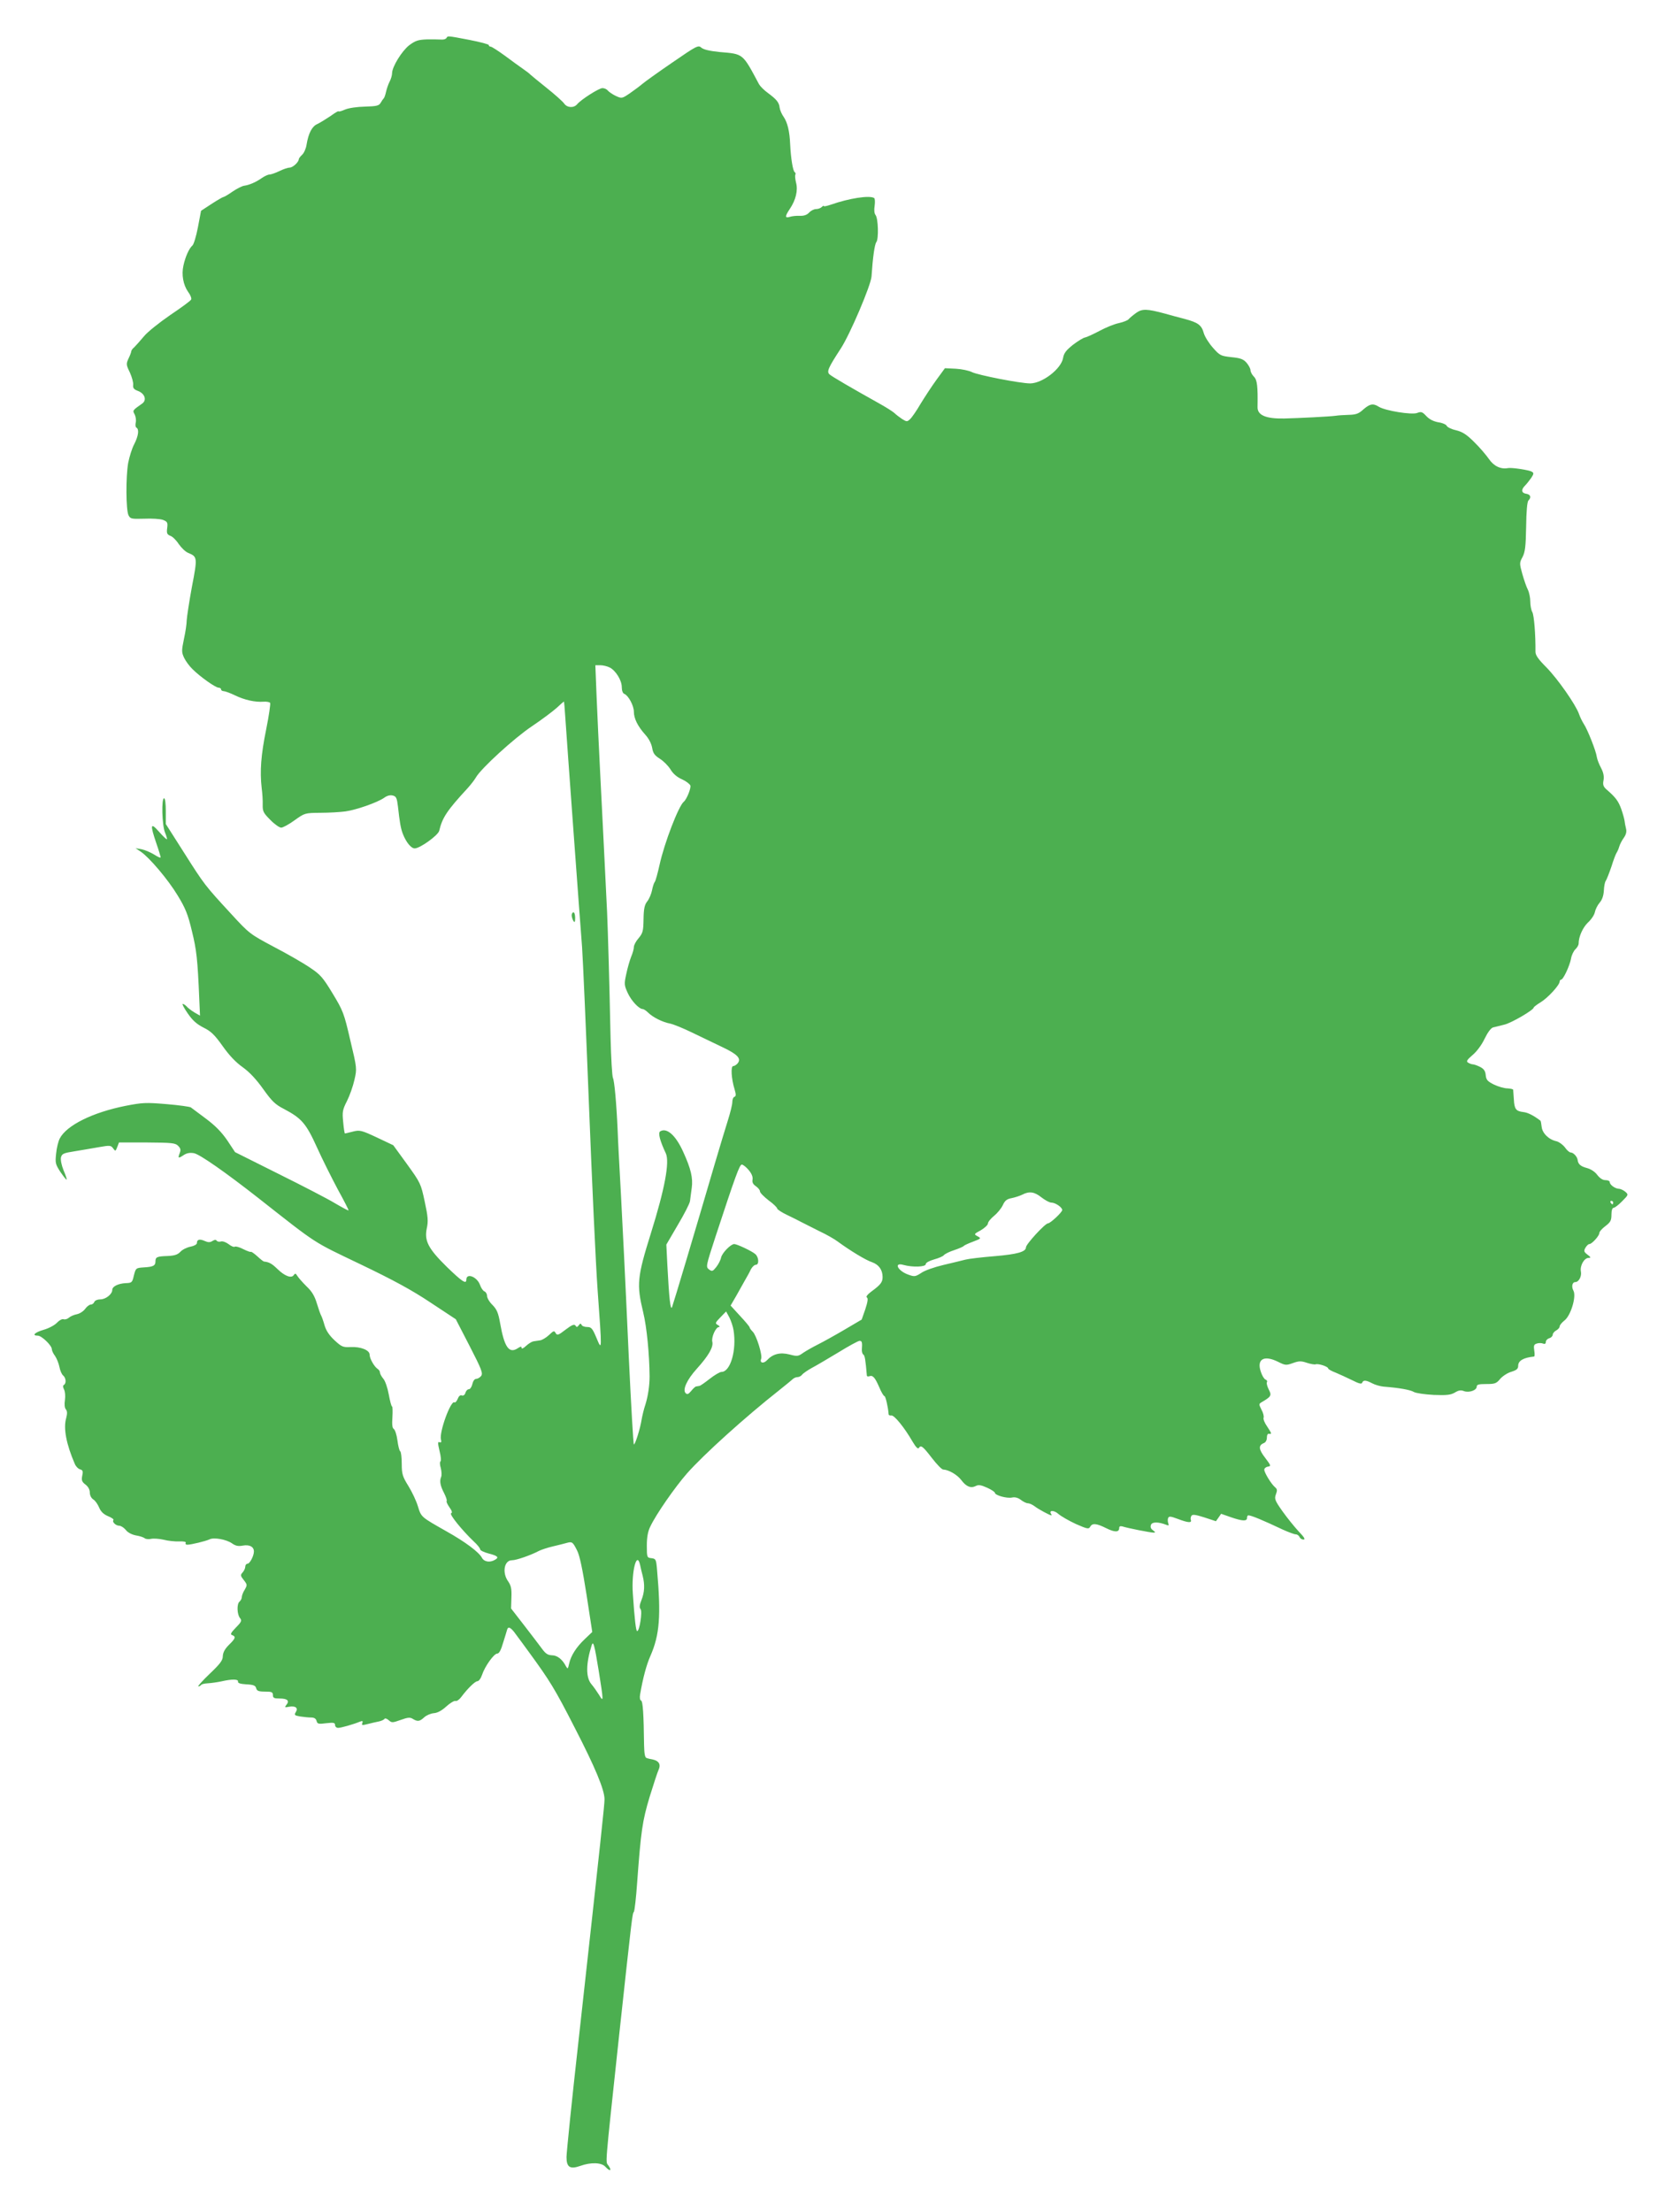 <?xml version="1.0" standalone="no"?>
<!DOCTYPE svg PUBLIC "-//W3C//DTD SVG 20010904//EN"
 "http://www.w3.org/TR/2001/REC-SVG-20010904/DTD/svg10.dtd">
<svg version="1.0" xmlns="http://www.w3.org/2000/svg"
 width="964pt" height="1280pt" viewBox="0 0 964 1280"
 preserveAspectRatio="xMidYMid meet">
<g transform="translate(0,1280) scale(0.1,-0.1)"
fill="#4caf50" stroke="none">
<path d="M2585 12580 c-4 -6 -16 -10 -28 -9 -12 1 -50 1 -84 1 -53 -2 -67 -7
-104 -34 -43 -34 -99 -125 -99 -162 0 -11 -6 -33 -14 -48 -8 -15 -17 -42 -21
-60 -4 -18 -10 -35 -14 -38 -3 -3 -11 -14 -17 -25 -10 -17 -23 -20 -90 -22
-46 -1 -95 -8 -116 -17 -21 -9 -38 -14 -38 -10 0 3 -21 -9 -47 -28 -27 -18
-61 -39 -76 -46 -30 -13 -51 -52 -62 -119 -3 -22 -15 -49 -26 -59 -10 -9 -19
-21 -19 -25 0 -17 -35 -49 -53 -49 -10 0 -37 -9 -59 -20 -23 -11 -49 -20 -57
-20 -9 0 -29 -9 -46 -21 -36 -25 -73 -40 -102 -44 -12 -2 -42 -17 -67 -34 -24
-17 -48 -31 -52 -31 -4 0 -35 -18 -69 -40 l-61 -40 -18 -95 c-10 -52 -24 -99
-32 -106 -19 -16 -41 -65 -52 -116 -12 -53 -1 -112 27 -152 13 -17 21 -37 18
-44 -2 -7 -57 -47 -121 -90 -64 -44 -133 -99 -153 -124 -21 -25 -46 -53 -55
-62 -10 -8 -18 -19 -18 -24 0 -5 -7 -24 -16 -42 -14 -31 -14 -36 8 -81 12 -27
21 -59 19 -72 -2 -18 4 -26 29 -35 38 -15 51 -52 24 -72 -58 -41 -57 -40 -44
-64 6 -13 9 -33 6 -46 -3 -13 -2 -27 4 -30 17 -10 11 -49 -13 -96 -13 -24 -28
-73 -35 -109 -14 -81 -13 -271 2 -302 11 -21 16 -22 91 -20 44 2 93 -1 109 -7
25 -10 28 -15 24 -47 -4 -30 -1 -37 18 -45 13 -4 35 -26 49 -48 15 -21 39 -45
55 -51 53 -22 54 -26 21 -197 -16 -87 -29 -174 -30 -193 0 -19 -7 -68 -16
-108 -14 -68 -14 -77 1 -109 9 -19 31 -49 49 -66 44 -44 133 -107 151 -107 7
0 14 -4 14 -10 0 -5 7 -10 15 -10 8 0 38 -11 65 -24 55 -27 118 -41 166 -37
18 1 35 -2 38 -7 3 -5 -7 -75 -23 -154 -30 -147 -37 -241 -26 -338 4 -30 7
-74 6 -98 -1 -38 5 -48 44 -87 24 -25 53 -45 63 -45 10 0 45 19 78 43 59 42
59 42 149 43 50 0 115 4 145 8 64 9 183 51 223 78 17 13 36 18 51 14 20 -5 24
-14 30 -63 10 -91 16 -126 28 -158 19 -49 48 -85 69 -85 31 0 136 76 142 102
18 76 44 116 165 247 18 20 39 47 47 61 29 52 223 229 325 297 58 39 122 87
144 107 21 20 40 36 41 36 1 0 5 -42 8 -92 10 -150 86 -1191 97 -1328 5 -69
23 -480 40 -915 17 -434 39 -916 50 -1070 26 -360 26 -356 -7 -277 -23 55 -30
62 -54 62 -15 0 -30 6 -32 13 -4 9 -8 8 -16 -3 -9 -12 -13 -12 -19 -2 -7 10
-20 5 -57 -23 -43 -33 -49 -35 -58 -20 -8 15 -12 14 -38 -11 -16 -15 -39 -29
-51 -31 -13 -2 -31 -5 -40 -6 -10 -2 -29 -14 -43 -27 -15 -14 -25 -18 -25 -11
0 10 -6 9 -24 -3 -49 -31 -76 8 -100 144 -11 62 -19 81 -44 107 -18 17 -32 41
-32 53 0 11 -7 23 -15 26 -8 3 -20 20 -26 38 -17 47 -79 71 -79 30 0 -28 -24
-12 -112 73 -109 107 -132 152 -117 224 9 41 7 67 -12 155 -22 103 -24 108
-102 216 l-80 110 -95 45 c-90 42 -99 44 -139 34 -23 -6 -44 -11 -46 -11 -2 0
-7 30 -10 66 -6 59 -4 71 22 122 16 32 35 86 43 122 15 65 15 67 -24 230 -36
156 -42 171 -102 270 -57 94 -71 110 -133 151 -38 26 -132 80 -209 120 -137
73 -141 76 -244 188 -154 167 -157 171 -273 354 l-107 168 0 75 c0 43 -4 74
-10 74 -16 0 -12 -156 5 -197 8 -20 14 -38 11 -40 -2 -2 -22 17 -45 43 -50 57
-53 43 -16 -66 14 -40 25 -77 25 -82 0 -5 -17 3 -37 16 -21 13 -54 27 -73 31
l-35 6 30 -20 c50 -34 158 -161 214 -254 44 -72 59 -108 82 -205 27 -110 33
-160 43 -399 l4 -91 -33 19 c-18 11 -39 27 -45 35 -7 7 -17 14 -22 14 -5 0 8
-25 29 -55 28 -41 52 -62 91 -82 43 -21 64 -41 111 -107 38 -54 77 -95 117
-123 40 -29 78 -70 118 -126 50 -70 69 -89 120 -115 102 -54 128 -83 191 -222
31 -69 86 -178 121 -244 36 -65 64 -120 62 -121 -2 -2 -37 17 -78 41 -41 25
-188 101 -327 170 l-252 126 -45 68 c-33 48 -69 85 -124 126 -42 31 -82 61
-87 65 -6 4 -69 13 -141 19 -120 10 -139 9 -237 -10 -191 -38 -342 -113 -381
-189 -8 -15 -18 -54 -21 -87 -6 -55 -4 -62 25 -107 18 -26 34 -46 36 -44 2 2
-6 26 -18 54 -12 30 -18 60 -15 75 6 21 15 25 79 35 40 7 104 17 141 24 63 11
69 11 82 -7 13 -18 14 -18 24 8 l10 26 162 0 c144 -1 164 -3 180 -19 15 -15
17 -24 9 -44 -11 -29 -8 -31 25 -9 17 11 36 14 58 10 33 -6 182 -110 372 -259
351 -276 311 -249 590 -383 192 -92 299 -150 407 -222 l147 -97 80 -155 c69
-134 78 -157 67 -173 -7 -9 -20 -17 -29 -17 -9 0 -18 -12 -22 -30 -4 -17 -13
-30 -20 -30 -8 0 -17 -9 -20 -21 -4 -12 -12 -18 -21 -15 -9 4 -18 -4 -24 -20
-6 -14 -14 -23 -19 -20 -21 13 -89 -173 -78 -215 4 -14 2 -19 -8 -16 -11 5
-11 -4 0 -51 8 -31 10 -58 5 -60 -4 -2 -4 -19 2 -38 5 -20 6 -43 2 -52 -10
-24 -5 -51 18 -95 11 -22 17 -41 14 -44 -3 -3 4 -19 16 -36 15 -21 18 -32 10
-35 -13 -4 62 -97 130 -162 21 -19 38 -40 38 -47 0 -6 23 -17 50 -24 51 -13
60 -22 38 -35 -30 -19 -65 -14 -78 11 -18 33 -97 92 -206 153 -146 83 -145 81
-164 143 -9 31 -34 84 -55 118 -34 55 -39 69 -39 129 0 37 -4 70 -9 73 -5 3
-12 32 -16 63 -4 32 -14 61 -21 66 -9 5 -11 26 -8 69 2 33 1 61 -2 61 -4 0
-12 31 -19 69 -7 39 -21 80 -32 92 -10 12 -19 28 -19 35 0 7 -6 17 -13 21 -20
13 -47 60 -47 83 0 26 -51 47 -111 44 -43 -2 -51 1 -92 39 -31 29 -49 56 -58
87 -7 25 -16 50 -19 55 -4 6 -15 37 -25 70 -13 44 -29 71 -60 100 -23 23 -47
50 -53 60 -10 16 -13 17 -21 6 -13 -21 -52 -7 -95 35 -32 31 -48 40 -78 43 -4
1 -21 14 -39 31 -18 16 -35 28 -37 25 -3 -2 -22 5 -44 16 -21 11 -43 17 -48
14 -6 -4 -22 3 -37 15 -15 11 -34 18 -44 15 -9 -3 -20 -1 -24 4 -4 7 -12 7
-25 -1 -14 -9 -25 -9 -45 0 -29 13 -45 9 -45 -12 0 -8 -16 -17 -37 -21 -21 -4
-47 -17 -58 -29 -16 -17 -33 -23 -74 -25 -62 -2 -71 -6 -71 -31 0 -25 -13 -32
-68 -35 -45 -3 -46 -4 -57 -47 -9 -40 -12 -43 -46 -44 -44 -2 -79 -19 -79 -39
0 -25 -38 -55 -69 -55 -16 0 -31 -6 -35 -15 -3 -8 -12 -15 -20 -15 -8 0 -23
-11 -33 -25 -10 -14 -32 -28 -48 -31 -16 -3 -37 -12 -46 -20 -9 -8 -23 -12
-31 -9 -8 3 -25 -6 -38 -20 -13 -14 -48 -33 -77 -41 -52 -15 -71 -34 -34 -34
22 0 81 -57 81 -78 0 -8 8 -26 19 -40 10 -15 21 -43 25 -63 4 -21 13 -42 21
-49 17 -14 20 -46 5 -55 -7 -4 -6 -13 1 -27 6 -12 8 -38 5 -60 -4 -25 -2 -46
5 -54 9 -11 9 -25 2 -52 -17 -58 1 -151 50 -264 6 -15 20 -29 31 -32 15 -4 18
-11 12 -37 -5 -26 -2 -35 19 -51 16 -12 25 -30 25 -46 0 -16 8 -32 20 -40 11
-6 26 -28 34 -47 10 -24 26 -39 52 -50 20 -8 34 -18 31 -22 -10 -10 13 -33 33
-33 10 0 27 -11 38 -24 11 -15 34 -27 58 -32 21 -3 45 -11 51 -16 7 -6 24 -7
38 -4 13 3 46 1 72 -5 26 -7 68 -11 91 -10 28 1 41 -2 37 -9 -3 -5 1 -10 9
-10 23 0 108 21 129 31 24 13 97 0 130 -23 21 -15 37 -18 63 -13 39 7 64 -7
64 -34 0 -26 -24 -71 -37 -71 -7 0 -13 -8 -13 -17 0 -9 -7 -24 -15 -33 -14
-15 -13 -20 6 -44 21 -27 21 -29 6 -56 -10 -15 -17 -35 -17 -43 0 -8 -6 -20
-13 -26 -17 -13 -15 -75 3 -96 11 -14 8 -22 -24 -54 -30 -31 -34 -40 -22 -44
23 -9 20 -19 -19 -57 -24 -24 -34 -44 -35 -65 0 -24 -15 -44 -76 -102 -42 -40
-71 -73 -66 -73 6 0 13 4 16 8 3 5 20 9 39 10 19 1 54 6 78 11 61 14 100 14
97 -1 -2 -9 14 -14 48 -16 42 -2 53 -7 57 -22 4 -16 14 -20 51 -20 39 0 46 -3
46 -20 0 -17 7 -20 39 -20 45 0 59 -13 39 -37 -11 -14 -10 -16 14 -11 38 7 56
-6 41 -30 -11 -18 -8 -20 25 -26 20 -3 49 -6 63 -6 18 0 28 -6 32 -20 4 -17
11 -19 56 -13 43 5 51 3 51 -11 0 -9 8 -16 18 -16 16 0 87 20 126 36 15 6 18
4 14 -8 -6 -13 -1 -14 30 -6 20 5 49 12 65 15 15 3 30 10 33 15 3 5 14 2 25
-8 17 -15 21 -15 69 2 41 15 55 16 70 6 28 -17 40 -15 66 9 13 12 37 22 55 24
21 1 47 15 73 39 22 20 46 34 53 32 7 -3 22 7 33 22 39 52 81 92 94 92 8 0 20
16 27 37 16 49 69 123 88 123 11 0 22 21 34 63 11 34 21 68 23 75 6 22 23 13
51 -27 16 -21 51 -69 78 -106 118 -162 146 -206 264 -437 116 -225 171 -356
171 -411 0 -32 -17 -192 -150 -1394 -39 -347 -70 -652 -70 -677 0 -59 20 -72
80 -51 61 22 123 20 145 -5 26 -28 39 -25 19 5 -19 30 -25 -44 60 750 77 709
77 709 86 720 4 5 13 82 19 170 22 298 30 355 72 495 23 74 46 145 52 157 14
30 3 51 -30 59 -15 3 -34 7 -40 10 -9 2 -13 27 -14 76 -2 176 -7 252 -17 256
-7 2 -9 17 -6 35 16 94 37 173 60 224 53 121 62 231 38 500 -5 58 -7 62 -32
65 -26 3 -27 4 -27 73 0 48 6 82 20 110 34 72 143 228 212 307 97 110 340 329
533 481 36 29 71 57 78 64 7 7 20 13 29 13 9 0 21 6 27 14 6 8 31 25 56 39 25
13 94 54 154 90 60 37 115 67 123 67 14 0 16 -10 13 -49 -1 -13 3 -27 8 -30 9
-5 13 -28 21 -123 1 -4 7 -5 14 -3 20 8 33 -7 57 -62 12 -29 26 -53 31 -53 6
0 21 -63 24 -105 0 -5 8 -9 16 -7 17 2 75 -69 123 -152 19 -32 31 -44 36 -36
12 19 23 10 77 -60 28 -36 56 -65 64 -65 31 -1 80 -29 104 -60 29 -39 56 -50
85 -35 15 8 30 6 65 -10 25 -11 45 -25 45 -29 0 -15 69 -34 99 -28 17 4 35 -1
51 -13 14 -11 32 -20 41 -20 9 0 27 -8 40 -18 22 -17 87 -52 96 -52 2 0 2 4
-2 9 -13 22 19 21 43 -1 15 -13 60 -39 101 -58 66 -29 75 -31 83 -16 12 22 36
20 92 -8 50 -25 76 -25 76 1 0 9 6 12 18 9 30 -10 163 -36 180 -36 13 0 13 2
-3 14 -12 8 -16 19 -11 31 6 18 43 18 89 0 13 -6 16 -3 11 9 -3 9 -4 22 -1 30
5 12 14 11 57 -5 58 -22 81 -24 75 -6 -3 6 -1 18 3 24 6 10 24 7 75 -9 l67
-22 15 21 15 22 57 -20 c67 -23 93 -24 93 -4 0 8 3 15 8 15 16 0 84 -28 198
-82 33 -15 68 -28 76 -28 9 0 18 -7 22 -15 3 -8 13 -15 23 -15 12 0 5 13 -28
47 -25 27 -67 79 -94 117 -44 62 -47 72 -38 97 9 23 8 31 -4 41 -22 18 -63 85
-63 102 0 8 9 16 21 18 19 3 18 6 -16 51 -38 49 -40 72 -8 85 11 4 18 17 18
32 0 15 5 24 13 22 17 -3 15 2 -12 43 -14 20 -23 42 -20 50 3 7 -2 28 -12 46
-16 32 -16 34 1 44 55 32 59 39 41 73 -9 18 -14 37 -11 42 4 6 0 13 -8 16 -8
3 -20 23 -27 45 -25 73 18 98 99 58 42 -21 47 -22 86 -8 36 13 48 13 81 2 21
-7 44 -11 51 -9 15 6 73 -13 73 -24 0 -4 19 -15 43 -24 23 -10 66 -29 96 -44
39 -20 55 -24 58 -14 6 16 22 15 58 -4 17 -9 46 -17 65 -19 92 -7 157 -19 176
-31 13 -7 61 -14 115 -17 77 -3 99 0 123 14 21 13 35 15 52 8 30 -11 74 5 74
26 0 12 12 15 56 15 49 0 58 3 80 30 14 16 43 35 65 41 31 10 39 17 39 35 0
29 31 47 92 53 4 1 4 16 1 35 -4 28 -2 35 14 40 11 4 28 4 37 0 10 -4 16 -1
16 9 0 9 9 19 20 22 11 3 20 13 20 20 0 8 9 19 20 25 11 6 20 16 20 23 0 7 12
22 27 34 37 27 71 139 53 173 -13 24 -7 50 11 50 20 0 38 34 32 62 -6 33 19
78 45 78 14 0 13 4 -7 19 -20 15 -22 21 -12 39 7 12 17 22 23 22 15 0 58 48
58 64 0 8 16 26 35 40 30 23 35 33 35 67 0 24 5 39 13 39 6 0 29 17 49 38 37
37 37 38 18 55 -11 9 -28 17 -38 17 -21 1 -52 23 -52 39 0 6 -11 11 -25 11
-16 0 -32 11 -47 30 -13 18 -37 34 -60 40 -37 10 -51 22 -54 48 -3 19 -25 42
-40 42 -7 0 -22 13 -33 29 -12 16 -34 32 -49 36 -44 9 -82 46 -86 83 -2 18 -5
34 -7 36 -41 31 -73 47 -99 50 -43 5 -52 17 -55 73 -2 26 -4 51 -4 56 -1 4
-16 7 -33 8 -18 0 -53 10 -78 22 -38 19 -45 27 -48 55 -2 24 -11 36 -32 47
-16 8 -35 15 -42 15 -7 0 -20 5 -28 10 -12 7 -7 16 27 45 24 20 53 60 69 94
18 37 36 61 49 65 11 2 40 10 65 16 42 10 170 85 170 99 0 3 18 17 41 31 41
25 109 99 109 119 0 6 4 11 8 11 13 0 50 80 58 122 3 20 15 44 25 54 10 9 19
24 19 33 0 40 24 93 54 122 19 17 37 44 40 60 3 15 15 40 27 54 15 17 23 40
25 70 1 25 6 51 11 57 5 7 20 45 33 83 12 39 26 75 30 80 4 6 11 21 15 35 4
14 16 37 27 52 13 19 17 35 12 54 -4 15 -7 34 -8 43 -1 9 -9 39 -19 68 -17 47
-32 68 -88 116 -16 15 -20 26 -15 51 4 22 0 44 -14 71 -12 22 -23 51 -25 65
-4 33 -54 159 -75 190 -9 14 -22 40 -28 58 -19 54 -123 203 -189 270 -47 47
-63 70 -63 90 1 99 -8 210 -18 229 -7 12 -12 40 -12 62 0 21 -6 52 -14 68 -8
15 -22 56 -32 91 -17 61 -17 65 1 98 15 29 19 60 21 175 1 88 6 145 13 152 18
18 13 35 -11 39 -29 4 -33 23 -9 47 11 11 27 32 37 46 15 23 15 28 3 35 -16
10 -116 25 -138 21 -41 -8 -82 11 -110 52 -16 23 -54 68 -86 99 -44 44 -68 59
-105 68 -27 6 -51 18 -54 26 -3 7 -25 17 -48 20 -28 5 -52 17 -70 36 -23 25
-30 27 -53 18 -32 -12 -185 13 -222 36 -33 21 -52 17 -90 -16 -27 -25 -43 -30
-86 -31 -29 -1 -61 -3 -72 -5 -34 -5 -216 -14 -300 -16 -106 -2 -155 19 -154
66 2 121 -2 157 -21 176 -11 11 -20 28 -20 38 0 9 -11 29 -23 43 -19 21 -36
27 -88 32 -61 7 -66 9 -106 54 -24 27 -47 64 -53 84 -13 48 -33 62 -110 83
-36 9 -87 23 -115 31 -104 28 -132 29 -167 4 -18 -13 -37 -29 -43 -36 -5 -7
-31 -17 -57 -23 -26 -5 -77 -26 -112 -45 -36 -19 -73 -36 -83 -38 -10 -1 -41
-20 -70 -42 -40 -32 -53 -48 -58 -77 -11 -63 -119 -146 -190 -147 -57 0 -304
48 -339 66 -16 8 -57 17 -92 19 l-63 3 -49 -67 c-27 -37 -68 -100 -92 -139
-23 -40 -51 -80 -61 -89 -17 -16 -20 -15 -46 1 -15 10 -36 26 -45 35 -10 9
-51 35 -91 57 -154 86 -273 155 -285 167 -16 16 -7 37 66 149 54 83 174 365
178 417 7 108 18 187 28 199 14 18 11 138 -5 157 -7 9 -9 29 -5 53 3 22 2 42
-3 45 -27 17 -146 -2 -249 -38 -23 -8 -42 -12 -42 -9 0 4 -5 2 -12 -5 -7 -7
-22 -12 -33 -12 -12 0 -30 -9 -40 -20 -13 -14 -30 -20 -54 -19 -20 1 -46 -2
-58 -6 -29 -9 -29 3 0 46 35 52 48 108 36 152 -5 21 -7 41 -4 46 3 5 1 12 -4
15 -10 7 -22 78 -26 159 -3 78 -16 129 -38 161 -11 15 -21 39 -23 53 -3 30
-18 48 -68 85 -21 15 -44 38 -51 50 -97 181 -89 175 -229 187 -58 6 -92 14
-105 25 -18 16 -26 12 -167 -85 -82 -56 -160 -112 -174 -124 -14 -12 -46 -36
-72 -54 -47 -32 -48 -32 -83 -16 -19 9 -39 23 -46 31 -6 8 -20 14 -31 14 -20
0 -124 -66 -147 -94 -19 -22 -57 -20 -74 4 -8 12 -54 53 -103 92 -49 39 -91
74 -94 77 -3 4 -21 18 -40 31 -19 13 -67 48 -106 77 -40 29 -77 53 -83 53 -6
0 -11 4 -11 9 0 5 -51 18 -112 30 -131 25 -125 24 -133 11z m945 -3643 c35
-18 70 -74 70 -114 0 -20 6 -36 15 -39 23 -9 55 -68 55 -103 0 -39 22 -84 66
-133 21 -23 36 -53 40 -77 5 -30 14 -43 44 -62 21 -13 49 -41 62 -62 14 -24
38 -45 66 -57 23 -10 45 -27 49 -36 5 -15 -21 -80 -38 -94 -30 -24 -113 -240
-140 -364 -11 -49 -23 -94 -28 -100 -5 -6 -12 -28 -16 -49 -4 -20 -16 -49 -27
-63 -16 -20 -21 -42 -22 -103 -1 -69 -4 -81 -28 -110 -16 -18 -28 -41 -28 -52
0 -11 -7 -36 -16 -57 -8 -20 -21 -65 -28 -99 -13 -59 -12 -65 9 -111 21 -45
65 -92 87 -92 5 0 19 -9 31 -21 29 -28 84 -55 127 -63 19 -4 76 -27 125 -51
50 -24 129 -62 177 -85 89 -42 112 -67 88 -95 -7 -8 -18 -15 -25 -15 -15 0
-11 -73 8 -134 9 -31 9 -40 -1 -44 -7 -2 -12 -16 -12 -30 0 -15 -12 -63 -26
-107 -14 -44 -47 -154 -74 -245 -115 -393 -239 -808 -249 -835 -9 -22 -17 50
-27 241 l-6 121 66 113 c37 62 69 124 71 139 2 14 6 49 10 76 8 57 -5 112 -50
210 -43 95 -95 141 -133 117 -13 -9 -1 -55 33 -127 23 -50 -6 -205 -86 -461
-80 -256 -84 -297 -45 -459 21 -86 36 -245 37 -370 0 -54 -9 -115 -24 -163 -9
-26 -18 -65 -22 -87 -8 -52 -37 -145 -45 -145 -3 0 -16 224 -29 498 -23 508
-37 783 -46 952 -11 204 -16 288 -19 370 -7 159 -19 285 -27 301 -5 10 -11
115 -14 235 -7 335 -15 608 -20 724 -8 161 -29 597 -41 825 -10 198 -12 248
-20 428 l-7 177 29 0 c16 0 40 -6 54 -13z m805 -2909 c17 -20 25 -40 22 -55
-3 -16 3 -27 19 -38 13 -9 24 -22 24 -30 0 -8 23 -31 50 -52 28 -20 50 -42 50
-48 1 -5 26 -22 58 -37 31 -15 68 -33 82 -41 14 -7 59 -30 101 -51 43 -20 92
-48 110 -62 71 -52 163 -108 198 -119 39 -14 61 -44 61 -86 0 -30 -12 -45 -64
-83 -23 -17 -34 -31 -27 -35 8 -5 5 -25 -9 -68 l-21 -60 -102 -60 c-56 -33
-125 -71 -153 -85 -28 -14 -65 -35 -83 -47 -29 -21 -35 -22 -80 -10 -55 14
-97 3 -131 -34 -20 -21 -43 -15 -33 9 8 22 -27 135 -49 157 -10 10 -18 21 -18
25 0 4 -25 34 -55 66 l-55 60 32 55 c17 31 40 72 51 91 11 19 27 47 34 63 8
15 21 27 29 27 20 0 18 44 -3 62 -19 17 -106 58 -122 58 -20 0 -70 -51 -76
-78 -3 -15 -16 -40 -28 -55 -20 -25 -24 -27 -42 -14 -19 15 -18 19 37 188 117
356 140 419 153 419 7 0 25 -14 40 -32z m1695 -158 c21 -16 46 -30 57 -30 23
0 63 -27 63 -43 0 -13 -69 -77 -82 -77 -17 0 -128 -121 -128 -139 0 -26 -51
-40 -180 -51 -74 -6 -151 -15 -170 -20 -19 -5 -77 -19 -128 -31 -51 -12 -109
-32 -128 -46 -33 -21 -39 -23 -72 -11 -64 21 -91 75 -30 57 51 -14 128 -12
128 5 0 8 20 19 48 27 26 7 52 18 57 25 6 7 32 20 60 29 27 9 52 20 55 24 3 4
27 15 54 25 47 18 48 19 26 31 -22 12 -22 13 19 35 22 13 41 31 41 39 0 9 16
28 35 44 19 15 42 43 51 62 12 27 24 36 52 41 19 4 47 13 61 20 40 21 70 17
111 -16z m3310 -30 c0 -5 -2 -10 -4 -10 -3 0 -8 5 -11 10 -3 6 -1 10 4 10 6 0
11 -4 11 -10z m-5093 -738 c19 -116 -18 -242 -70 -242 -9 0 -40 -18 -68 -40
-28 -22 -55 -41 -60 -41 -5 -1 -13 -2 -18 -3 -5 0 -18 -12 -29 -26 -16 -19
-23 -22 -32 -13 -20 19 7 78 64 141 67 74 98 126 90 157 -6 26 20 85 39 85 6
0 4 5 -6 11 -18 10 -17 13 14 45 l33 34 19 -35 c10 -20 21 -53 24 -73z m-906
-1275 c15 -28 32 -110 55 -257 l33 -215 -42 -40 c-50 -47 -82 -97 -92 -144 -7
-31 -8 -32 -18 -15 -21 41 -51 64 -81 64 -24 1 -37 9 -58 38 -15 20 -61 81
-103 135 l-76 98 2 63 c2 51 -2 69 -19 94 -36 50 -23 122 22 122 26 0 111 30
156 54 14 7 50 19 80 26 30 7 66 16 80 20 32 9 36 7 61 -43z m365 -84 c3 -16
10 -44 15 -63 13 -52 11 -95 -7 -140 -12 -30 -13 -44 -5 -53 11 -14 -6 -127
-20 -127 -7 0 -15 68 -25 217 -9 128 23 251 42 166z m-240 -610 c29 -181 29
-187 3 -143 -12 19 -32 48 -45 63 -33 39 -32 119 2 226 9 27 16 1 40 -146z"/>
<path d="M3310 7503 c0 -10 5 -25 10 -33 7 -11 10 -7 10 18 0 17 -4 32 -10 32
-5 0 -10 -8 -10 -17z"/>
</g>
</svg>
